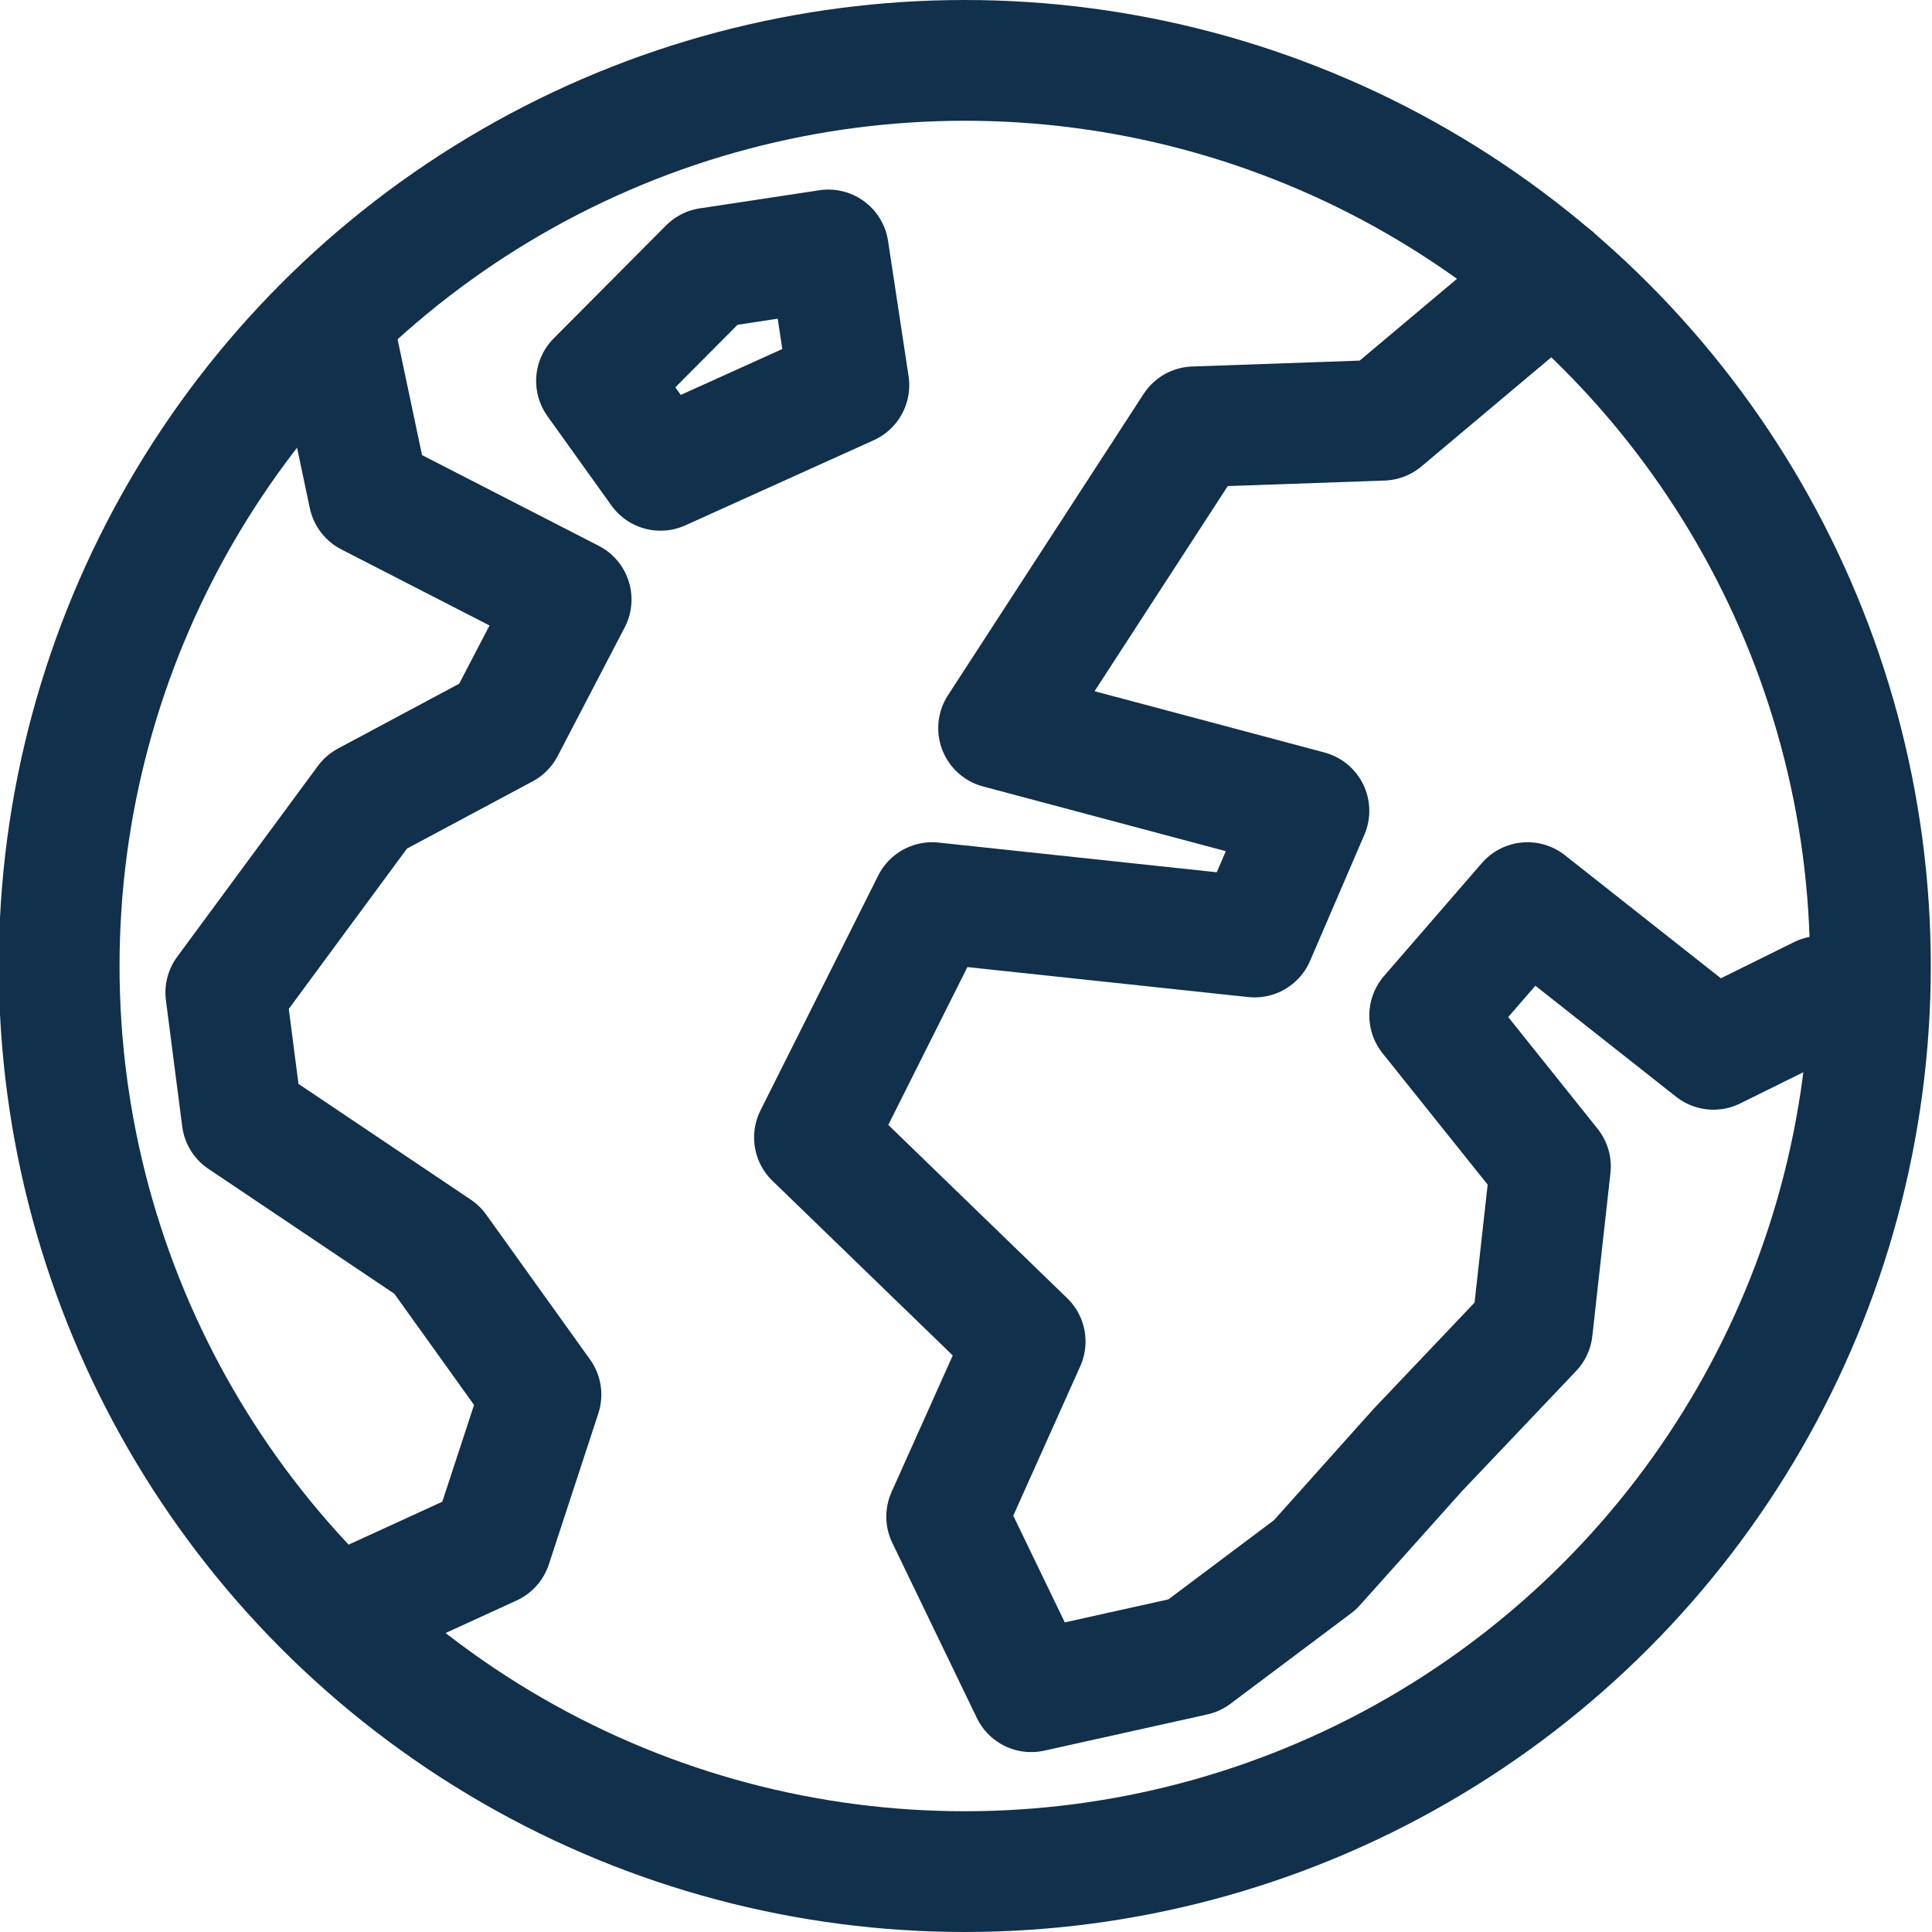 <svg xmlns="http://www.w3.org/2000/svg" id="Layer_1" data-name="Layer 1" viewBox="0 0 32 32"><defs><style>      .cls-1 {        fill: none;        stroke: #10304b;        stroke-linecap: round;        stroke-linejoin: round;        stroke-width: 2px;      }    </style></defs><polyline class="cls-1" points="5.5 5.32 6.11 8.21 9.46 9.93 8.35 12.06 6.07 13.28 3.74 16.44 4.01 18.53 7.24 20.7 8.96 23.1 8.14 25.6 5.74 26.7"></polyline><polyline class="cls-1" points="30.16 16.5 28.38 17.38 25.3 14.95 23.68 16.82 25.68 19.32 25.38 22.02 23.48 24.02 21.78 25.92 19.78 27.42 17.08 28.02 15.68 25.12 16.98 22.22 13.49 18.84 15.44 14.95 20.78 15.52 21.68 13.43 16.54 12.06 19.78 7.07 22.9 6.96 25.72 4.59"></polyline><circle class="cls-1" cx="15.98" cy="16" r="15"></circle><polygon class="cls-1" points="13.72 4.14 11.74 4.44 9.88 6.31 10.94 7.79 14.06 6.38 13.72 4.14"></polygon></svg>